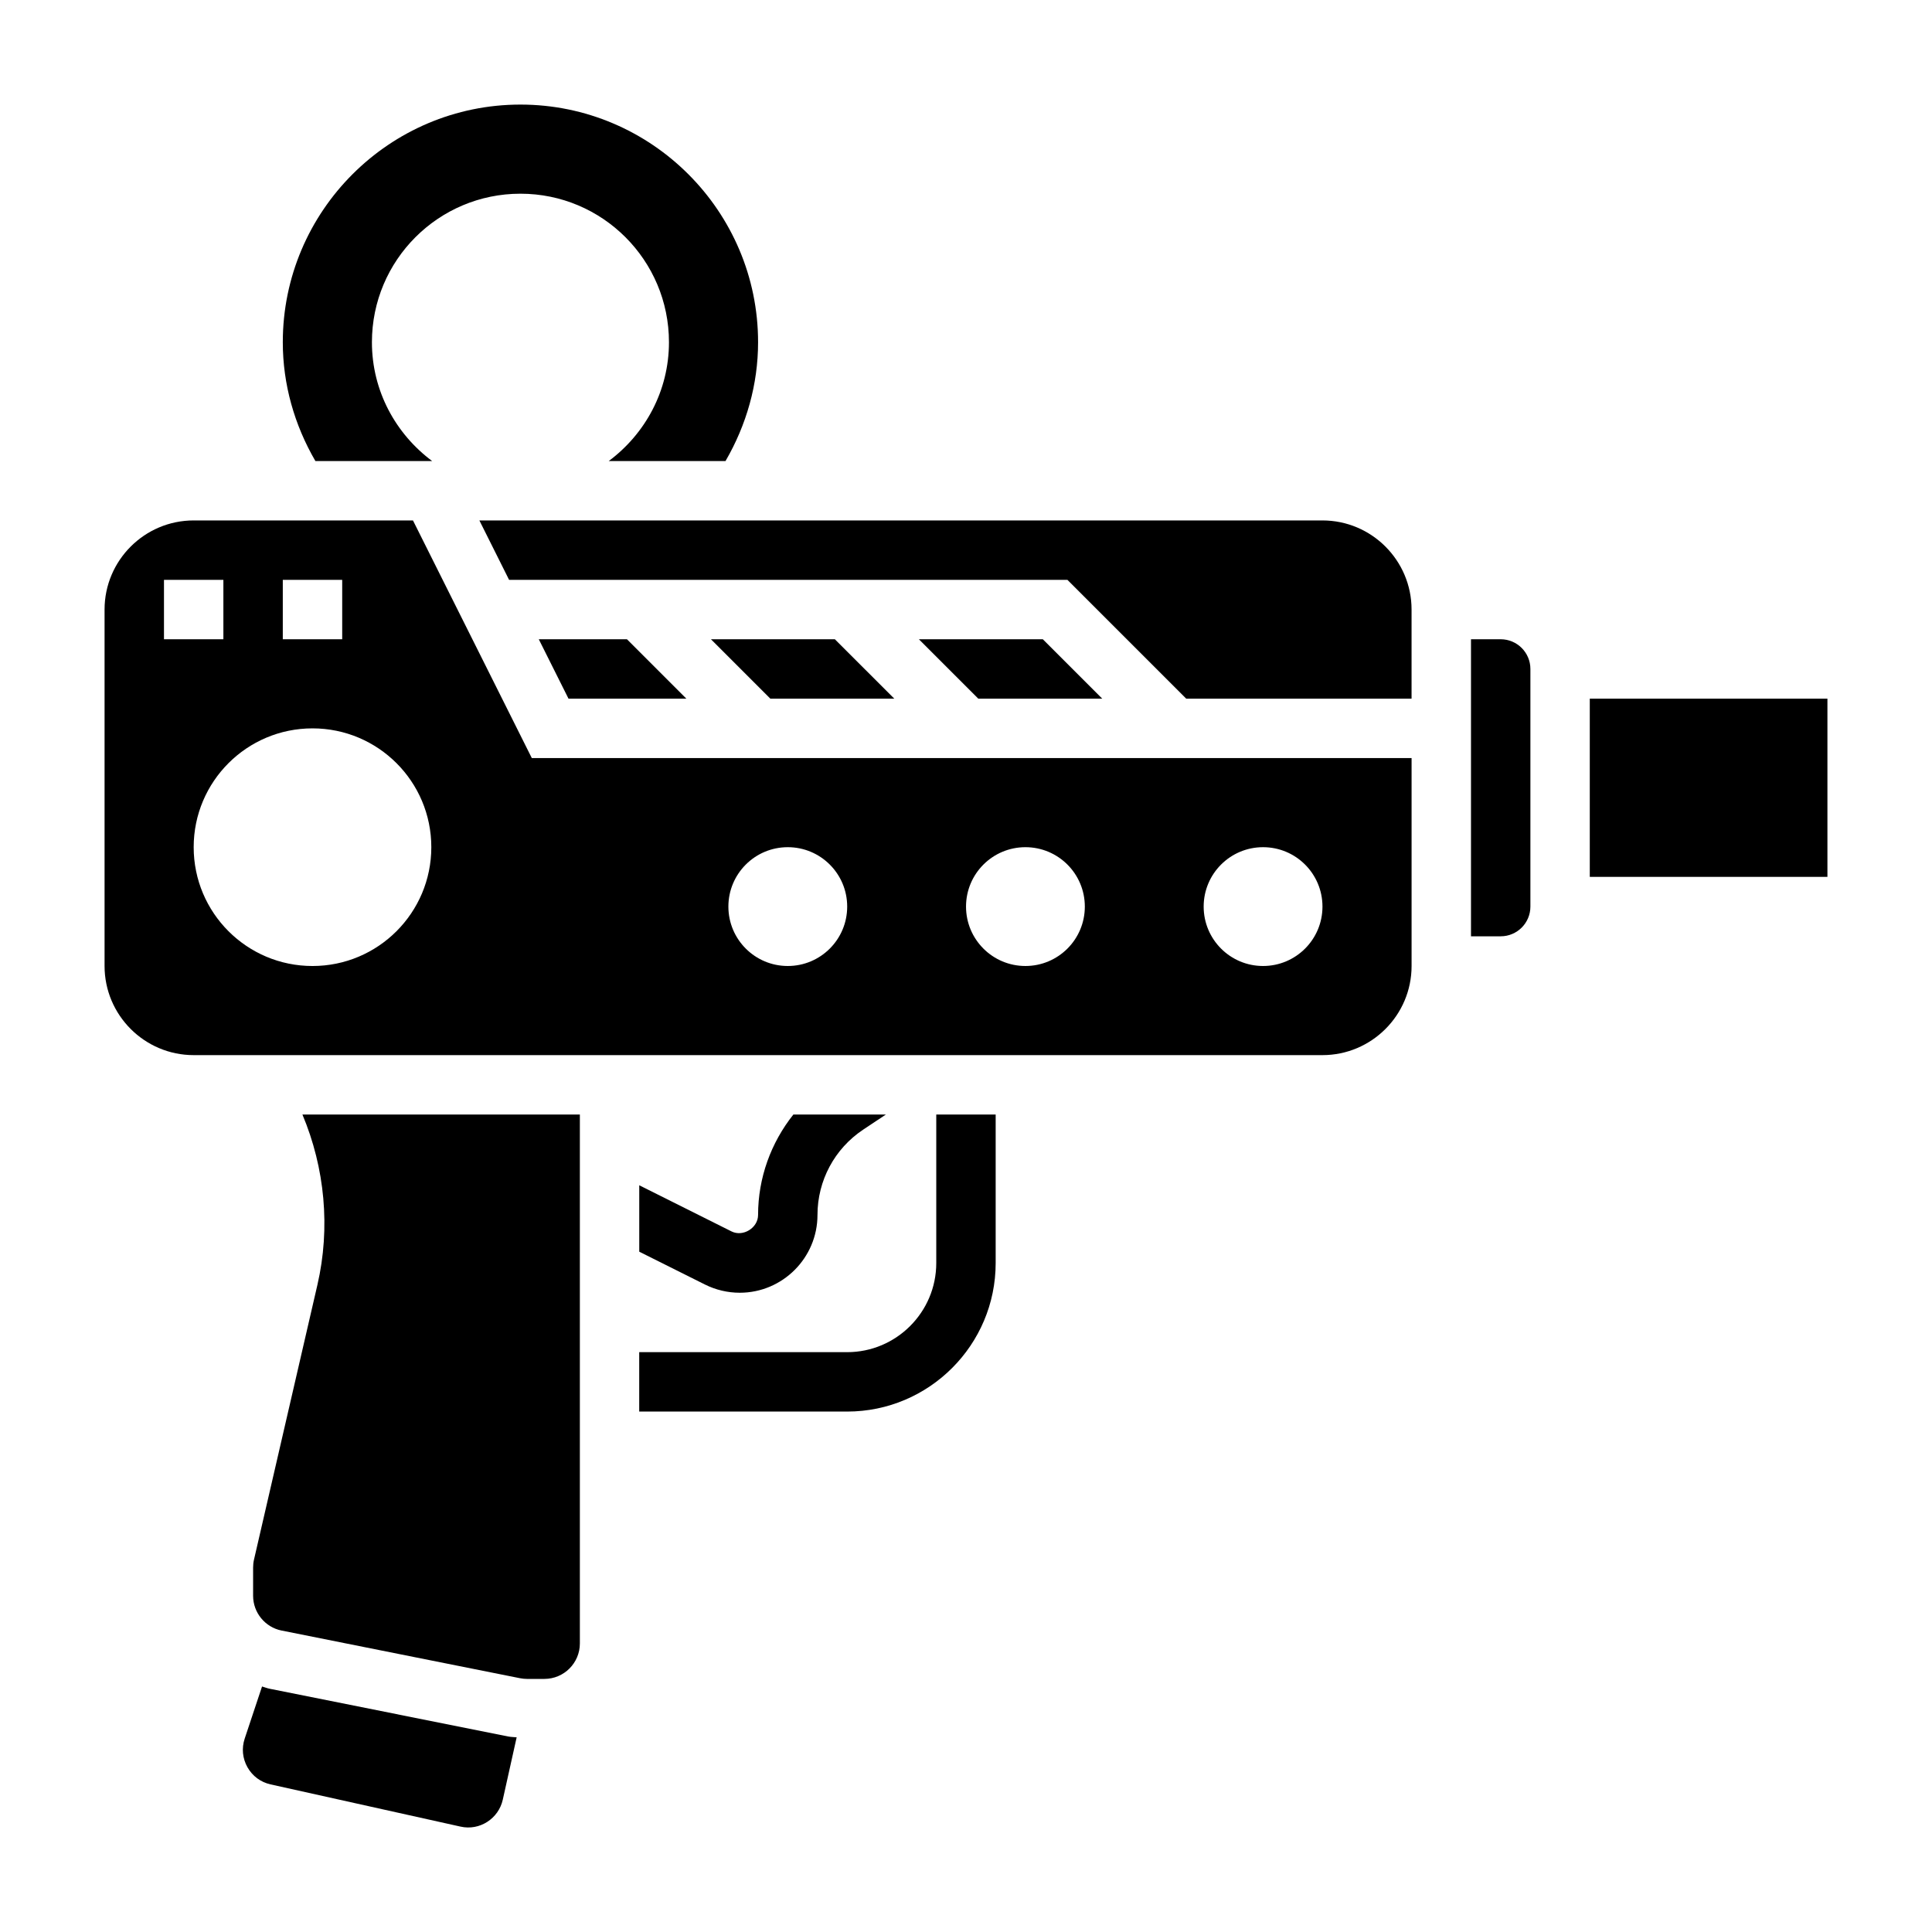 <?xml version="1.0" encoding="UTF-8"?>
<!-- Uploaded to: SVG Repo, www.svgrepo.com, Generator: SVG Repo Mixer Tools -->
<svg fill="#000000" width="800px" height="800px" version="1.1" viewBox="144 144 512 512" xmlns="http://www.w3.org/2000/svg">
 <g>
  <path d="m360.64 465.98c0-9.102 4.519-17.547 12.09-22.602l6.043-4.019h-24.52c-5.945 7.484-9.355 16.789-9.355 26.621 0 3.441-4.008 5.887-7.047 4.352l-24.441-12.223v17.602l17.406 8.699c2.84 1.426 6.035 2.18 9.219 2.18 11.359 0 20.605-9.25 20.605-20.609z"/>
  <path d="m392.12 478.72c0 13.02-10.598 23.617-23.617 23.617h-55.105v15.742h55.105c21.703 0 39.359-17.656 39.359-39.359v-39.359h-15.742z"/>
  <path d="m215.53 591.55c-0.723-0.141-1.387-0.41-2.086-0.613l-4.598 13.816c-0.844 2.551-0.582 5.242 0.738 7.59 1.332 2.348 3.512 3.961 6.141 4.543l50.309 11.18c5.102 1.164 10.102-2.133 11.211-7.133l3.676-16.523c-0.738-0.078-1.48-0.078-2.211-0.219z"/>
  <path d="m228.11 484.53-16.793 72.762c-0.164 0.699-0.242 1.402-0.242 2.117v7.496c0 4.457 3.172 8.336 7.551 9.211l63.164 12.625c0.613 0.125 1.227 0.188 1.84 0.188h4.644c5.18 0 9.395-4.211 9.395-9.391v-140.18h-73.527c5.961 14.176 7.465 30.031 3.969 45.168z"/>
  <path d="m258.52 266.18c-9.629-7.172-15.957-18.555-15.957-31.488 0-21.734 17.625-39.359 39.359-39.359s39.359 17.625 39.359 39.359c0 12.934-6.328 24.316-15.957 31.488h30.945c5.559-9.574 8.629-20.328 8.629-31.488 0-34.723-28.254-62.977-62.977-62.977-34.723 0-62.977 28.254-62.977 62.977 0 11.164 3.07 21.914 8.637 31.488z"/>
  <path d="m253.44 281.92h-58.113c-13.02 0-23.617 10.598-23.617 23.617v94.465c0 13.02 10.598 23.617 23.617 23.617h299.14c13.02 0 23.617-10.598 23.617-23.617v-55.105h-233.15zm-34.496 15.746h15.742v15.742h-15.742zm-31.488 15.742v-15.742h15.742v15.742zm39.359 86.594c-17.391 0-31.488-14.098-31.488-31.488s14.098-31.488 31.488-31.488 31.488 14.098 31.488 31.488c0 17.387-14.098 31.488-31.488 31.488zm251.91-31.488c8.699 0 15.742 7.047 15.742 15.742 0 8.699-7.047 15.742-15.742 15.742-8.699 0-15.742-7.047-15.742-15.742 0-8.699 7.043-15.742 15.742-15.742zm-62.977 0c8.699 0 15.742 7.047 15.742 15.742 0 8.699-7.047 15.742-15.742 15.742-8.699 0-15.742-7.047-15.742-15.742 0-8.699 7.043-15.742 15.742-15.742zm-62.977 0c8.699 0 15.742 7.047 15.742 15.742 0 8.699-7.047 15.742-15.742 15.742-8.699 0-15.742-7.047-15.742-15.742 0-8.699 7.043-15.742 15.742-15.742z"/>
  <path d="m565.31 329.15h62.977v47.23h-62.977z"/>
  <path d="m365.25 313.41h-32.84l15.742 15.742h32.844z"/>
  <path d="m420.36 313.41h-32.844l15.746 15.742h32.844z"/>
  <path d="m494.46 281.92h-223.42l7.871 15.742h147.96l31.488 31.488h59.719v-23.617c0-13.016-10.594-23.613-23.617-23.613z"/>
  <path d="m541.7 313.41h-7.871v78.719h7.871c4.344 0 7.871-3.527 7.871-7.871v-62.977c0-4.344-3.527-7.871-7.871-7.871z"/>
  <path d="m310.15 313.41h-23.367l7.875 15.742h31.234z"/>
 </g>
</svg>